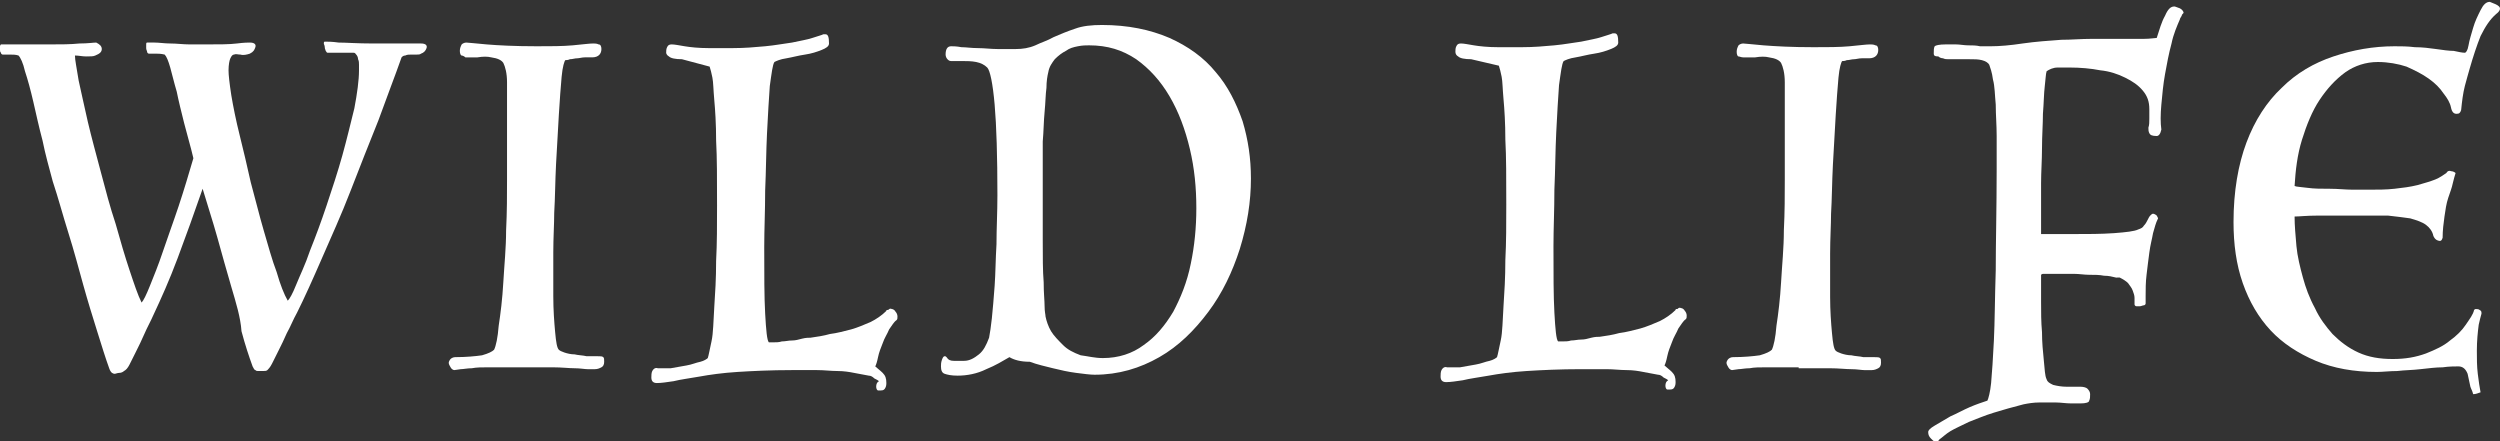 <?xml version="1.0" encoding="utf-8"?>
<!-- Generator: Adobe Illustrator 26.2.1, SVG Export Plug-In . SVG Version: 6.00 Build 0)  -->
<svg version="1.1" id="レイヤー_1" xmlns="http://www.w3.org/2000/svg" xmlns:xlink="http://www.w3.org/1999/xlink" x="0px"
	 y="0px" viewBox="0 0 270.2 47.7" style="enable-background:new 0 0 270.2 47.7;" xml:space="preserve">
<rect x="0" y="0" width="270.2" height="47.7" fill="#333333" stroke="none"/>
<style type="text/css">
	.st0{fill:#FFFFFF;}
</style>
<g>
	<path class="st0" d="M21.9,20.4c-0.9,2.6-1.8,5.1-2.7,7.5c-0.9,2.4-1.8,4.4-2.6,6.1c-0.3,0.7-0.7,1.4-1,2.1
		c-0.3,0.7-0.6,1.3-0.9,1.9c-0.3,0.6-0.5,1-0.7,1.4c-0.2,0.4-0.4,0.6-0.6,0.7c-0.1,0.1-0.3,0.2-0.5,0.2s-0.4,0.1-0.5,0.1
		c-0.1,0-0.1,0-0.3-0.1c-0.1-0.1-0.2-0.2-0.3-0.5c-0.4-1.1-0.8-2.4-1.3-4s-1-3.2-1.5-5C8.5,29,8,27.1,7.4,25.2
		c-0.6-1.9-1.1-3.8-1.7-5.6c-0.4-1.5-0.8-2.9-1.1-4.4c-0.4-1.5-0.7-2.9-1-4.2C3.3,9.7,3,8.6,2.7,7.7C2.5,6.8,2.2,6.2,2,6
		C1.7,5.9,1.4,5.9,1.1,5.9c-0.2,0-0.5,0-0.8,0c-0.1,0-0.2-0.1-0.2-0.2C0,5.6,0,5.5,0,5.4S0,5.1,0,5c0-0.1,0.1-0.2,0.1-0.2
		c0.1,0,0.4,0,0.7,0c0.4,0,0.8,0,1.3,0c0.5,0,1,0,1.6,0c0.6,0,1.1,0,1.7,0c1.2,0,2.2,0,3.2-0.1c0.9,0,1.5-0.1,1.8-0.1
		C10.8,4.8,11,5,11,5.3c0,0.3-0.2,0.5-0.7,0.7c-0.2,0.1-0.5,0.1-1,0.1C8.9,6.1,8.5,6,8.1,6c0,0.5,0.2,1.4,0.4,2.7
		c0.3,1.3,0.6,2.8,1,4.5c0.4,1.7,0.9,3.5,1.4,5.4c0.5,1.9,1,3.8,1.6,5.6c0.5,1.8,1,3.5,1.5,5c0.5,1.5,0.9,2.7,1.3,3.5
		c0.2-0.2,0.5-0.8,0.9-1.8c0.4-1,0.9-2.2,1.4-3.7c0.5-1.5,1.1-3.1,1.7-4.9c0.6-1.8,1.1-3.5,1.6-5.2c-0.3-1.3-0.7-2.6-1-3.8
		c-0.3-1.2-0.6-2.4-0.8-3.4c-0.3-1-0.5-1.9-0.7-2.6c-0.2-0.7-0.4-1.2-0.6-1.4c-0.4-0.1-0.7-0.1-0.9-0.1c-0.2,0-0.5,0-0.8,0
		c-0.1,0-0.2-0.1-0.2-0.2c0-0.1-0.1-0.2-0.1-0.4c0-0.1,0-0.3,0-0.4c0-0.1,0-0.2,0.1-0.2c0.1,0,0.3,0,0.8,0c0.5,0,1.1,0.1,1.7,0.1
		c0.7,0,1.4,0.1,2.1,0.1c0.7,0,1.3,0,1.8,0c1.4,0,2.5,0,3.3-0.1c0.8-0.1,1.2-0.1,1.4-0.1c0.5,0,0.7,0.2,0.6,0.5
		c-0.1,0.3-0.2,0.5-0.6,0.7C26.7,5.9,26.3,6,26,5.9c-0.3,0-0.5-0.1-0.7,0c-0.2,0-0.3,0.2-0.4,0.4c-0.1,0.2-0.2,0.7-0.2,1.3
		c0,0.5,0.1,1.4,0.3,2.7c0.2,1.2,0.5,2.7,0.9,4.3c0.4,1.6,0.8,3.3,1.2,5.1c0.5,1.8,0.9,3.5,1.4,5.2c0.5,1.7,0.9,3.2,1.4,4.5
		c0.4,1.4,0.8,2.4,1.2,3.1c0.2-0.2,0.5-0.7,0.9-1.7c0.4-1,1-2.2,1.5-3.7c0.6-1.5,1.2-3.1,1.8-4.9c0.6-1.8,1.2-3.6,1.7-5.4
		s0.9-3.5,1.3-5.1c0.3-1.6,0.5-3,0.5-4.1c0-0.2,0-0.4,0-0.6c0-0.2,0-0.4-0.1-0.6c0-0.2-0.1-0.4-0.2-0.5s-0.1-0.2-0.3-0.2
		c-0.3,0-0.6,0-0.9,0c-0.2,0-0.5,0-0.7,0c-0.2,0-0.4,0-0.6,0c-0.2,0-0.4,0-0.6,0c-0.1,0-0.1-0.1-0.2-0.2c0-0.1-0.1-0.2-0.1-0.4
		s-0.1-0.3-0.1-0.4c0-0.1,0-0.2,0.1-0.2c0.3,0,0.8,0,1.5,0.1c0.8,0,2,0.1,3.7,0.1c0.1,0,0.4,0,0.9,0c0.5,0,1.1,0,1.7,0
		c0.6,0,1.2,0,1.7,0c0.5,0,0.8,0,0.9,0c0.5,0,0.7,0.2,0.6,0.5c-0.1,0.3-0.3,0.5-0.6,0.6c-0.1,0.1-0.3,0.1-0.5,0.1
		c-0.2,0-0.4,0-0.6,0c-0.2,0-0.4,0-0.6,0.1c-0.2,0-0.3,0.1-0.4,0.2c-0.7,2-1.6,4.3-2.5,6.8c-1,2.5-2,5-3,7.6s-2.1,5-3.1,7.3
		c-1,2.3-1.9,4.3-2.7,5.9c-0.4,0.7-0.7,1.5-1.1,2.2c-0.3,0.7-0.6,1.3-0.9,1.9c-0.3,0.6-0.5,1-0.7,1.4c-0.2,0.4-0.4,0.6-0.5,0.7
		c-0.1,0.1-0.3,0.1-0.5,0.1c-0.2,0-0.4,0-0.5,0c-0.1,0-0.2,0-0.3-0.1c-0.1,0-0.2-0.2-0.3-0.4c-0.4-1.1-0.8-2.3-1.2-3.8
		C26,34.3,25.5,32.7,25,31c-0.5-1.7-1-3.5-1.5-5.3C23,23.9,22.4,22.1,21.9,20.4z"/>
	<path class="st0" d="M56.3,39.7c-0.5,0-1.1,0-1.7,0c-0.6,0-1.3,0-1.9,0c-0.6,0-1.2,0-1.7,0.1c-0.5,0-0.9,0.1-1.2,0.1L49.1,40
		c-0.1,0-0.3-0.1-0.4-0.3c-0.1-0.2-0.2-0.3-0.2-0.5c0-0.1,0.1-0.3,0.2-0.4c0.1-0.1,0.3-0.2,0.5-0.2c1.2,0,2.2-0.1,2.9-0.2
		c0.7-0.2,1.1-0.4,1.3-0.6c0.2-0.4,0.4-1.3,0.5-2.6c0.2-1.3,0.4-2.9,0.5-4.7c0.1-1.8,0.3-3.7,0.3-5.6c0.1-2,0.1-3.8,0.1-5.5
		c0-1.8,0-3.4,0-4.6c0-1.2,0-2.3,0-3.1c0-0.8,0-1.4,0-1.9c0-0.4,0-0.8,0-0.9c0-1-0.2-1.7-0.4-2.1c-0.2-0.3-0.6-0.5-1.3-0.6
		c-0.4-0.1-0.9-0.1-1.5,0c-0.6,0-1,0-1.3,0C50.2,6.1,50,6,49.9,6c-0.1,0-0.2-0.2-0.2-0.5c0-0.3,0.1-0.5,0.2-0.7
		c0.1-0.1,0.3-0.2,0.5-0.2c0.2,0,1,0.1,2.2,0.2C53.8,4.9,55.6,5,58,5c1.5,0,2.8,0,3.9-0.1s1.8-0.2,2.2-0.2c0.2,0,0.4,0,0.6,0.1
		c0.2,0,0.3,0.2,0.3,0.5c0,0.5-0.3,0.9-1,0.9c-0.2,0-0.5,0-0.8,0c-0.3,0-0.6,0.1-0.8,0.1c-0.3,0-0.5,0.1-0.8,0.1
		c-0.2,0.1-0.4,0.1-0.5,0.1c-0.1,0.1-0.3,0.7-0.4,1.8s-0.2,2.5-0.3,4.1c-0.1,1.6-0.2,3.4-0.3,5.3c-0.1,1.9-0.1,3.7-0.2,5.3
		c0,1.2-0.1,2.7-0.1,4.3c0,1.6,0,3.2,0,4.7c0,1.5,0.1,2.8,0.2,3.9c0.1,1.1,0.2,1.7,0.4,1.9c0.1,0.1,0.3,0.2,0.6,0.3
		c0.3,0.1,0.7,0.2,1.1,0.2c0.4,0.1,0.9,0.1,1.3,0.2c0.4,0,0.9,0,1.2,0c0.3,0,0.5,0,0.6,0.1c0.1,0.1,0.1,0.2,0.1,0.5
		c0,0.3-0.1,0.5-0.3,0.6c-0.2,0.1-0.4,0.2-0.7,0.2c-0.2,0-0.4,0-0.8,0c-0.3,0-0.8-0.1-1.4-0.1c-0.6,0-1.4-0.1-2.3-0.1
		c-0.9,0-2.1,0-3.4,0H56.3z"/>
	<path class="st0" d="M73.7,6.4c-0.7,0-1.2-0.1-1.4-0.3C72.1,6,72,5.8,72,5.7c0-0.2,0-0.4,0.1-0.6c0.1-0.2,0.2-0.3,0.5-0.3
		c0.3,0,0.8,0.1,1.4,0.2c0.6,0.1,1.5,0.2,2.6,0.2h2.6c1.3,0,2.4-0.1,3.5-0.2c1.1-0.1,2.1-0.3,2.9-0.4c0.9-0.2,1.6-0.3,2.2-0.5
		c0.6-0.2,1-0.3,1.2-0.4h0c0,0,0,0,0.1,0c0,0,0,0,0.1,0c0.3,0,0.4,0.3,0.4,1c0,0.3-0.3,0.5-0.8,0.7c-0.5,0.2-1.1,0.4-1.8,0.5
		c-0.7,0.1-1.4,0.3-2,0.4c-0.7,0.1-1.1,0.3-1.3,0.4c-0.2,0.3-0.3,1.2-0.5,2.6c-0.1,1.4-0.2,3.1-0.3,5.1c-0.1,2-0.1,4-0.2,6.2
		c0,2.2-0.1,4.2-0.1,6.1c0,3,0,5.4,0.1,7.2c0.1,1.8,0.2,2.9,0.4,3.1c0.1,0,0.2,0,0.5,0c0.3,0,0.6,0,0.9-0.1c0.4,0,0.7-0.1,1.1-0.1
		c0.4,0,0.7-0.1,1.1-0.2c0.4-0.1,0.7-0.1,0.9-0.1c0.7-0.1,1.4-0.2,2.1-0.4c0.8-0.1,1.5-0.3,2.3-0.5c0.7-0.2,1.4-0.5,2.1-0.8
		c0.6-0.3,1.2-0.7,1.7-1.2c0-0.1,0-0.1,0.1-0.1c0,0,0,0,0.1,0c0.1-0.1,0.2-0.2,0.4-0.1c0.1,0,0.3,0.1,0.4,0.3
		c0.1,0.1,0.2,0.3,0.2,0.5c0,0.2,0,0.3-0.1,0.4c-0.3,0.2-0.5,0.6-0.8,1c-0.2,0.5-0.5,0.9-0.7,1.5c-0.2,0.5-0.4,1-0.5,1.5
		c-0.1,0.5-0.2,0.8-0.3,1c0.2,0.2,0.5,0.4,0.8,0.7c0.3,0.3,0.4,0.6,0.4,1.1c0,0.1,0,0.3-0.1,0.5c-0.1,0.2-0.2,0.3-0.5,0.3
		c-0.1,0-0.2,0-0.3,0c-0.1,0-0.2-0.2-0.2-0.4c0-0.3,0.1-0.5,0.3-0.6c-0.1-0.1-0.3-0.2-0.5-0.3c-0.2-0.2-0.4-0.3-0.6-0.3
		c-0.5-0.1-1.1-0.2-1.6-0.3c-0.5-0.1-1.1-0.2-1.8-0.2s-1.4-0.1-2.2-0.1c-0.8,0-1.7,0-2.7,0c-2.3,0-4.3,0.1-5.9,0.2
		c-1.6,0.1-3,0.3-4.1,0.5c-1.1,0.2-2,0.3-2.8,0.5c-0.7,0.1-1.3,0.2-1.8,0.2c-0.4,0-0.6-0.2-0.6-0.6c0-0.2,0-0.5,0.1-0.7
		s0.3-0.4,0.6-0.3c0.3,0,0.8,0,1.4,0c0.6-0.1,1.1-0.2,1.7-0.3c0.6-0.1,1-0.3,1.5-0.4c0.4-0.1,0.7-0.3,0.8-0.4
		c0.1-0.3,0.2-0.9,0.4-1.8s0.2-2.2,0.3-3.7c0.1-1.5,0.2-3.1,0.2-5c0.1-1.9,0.1-3.9,0.1-6c0-2.8,0-5.2-0.1-7c0-1.8-0.1-3.3-0.2-4.4
		c-0.1-1.1-0.1-1.9-0.2-2.4c-0.1-0.5-0.2-0.9-0.3-1.2L73.7,6.4z"/>
	<path class="st0" d="M109.1,38.6c-0.7,0.4-1.5,0.9-2.5,1.3c-1,0.5-2.1,0.7-3.1,0.7c-0.7,0-1.1-0.1-1.4-0.2
		c-0.3-0.1-0.4-0.4-0.4-0.8c0-0.2,0-0.4,0.1-0.7c0.1-0.3,0.2-0.4,0.3-0.4c0.1,0,0.1,0,0.2,0.1c0.2,0.3,0.4,0.4,0.8,0.4
		c0.3,0,0.7,0,1.1,0c0.6,0,1.1-0.3,1.6-0.7c0.5-0.4,0.8-1,1.1-1.8c0.1-0.5,0.2-1.2,0.3-2.1c0.1-1,0.2-2.1,0.3-3.5
		c0.1-1.4,0.1-2.9,0.2-4.5c0-1.7,0.1-3.4,0.1-5.3c0-4.2-0.1-7.5-0.3-9.8c-0.2-2.3-0.5-3.7-0.8-4c-0.3-0.3-0.7-0.5-1.2-0.6
		c-0.5-0.1-1-0.1-1.4-0.1c-0.2,0-0.5,0-0.7,0c-0.2,0-0.4,0-0.6,0c-0.2,0-0.3-0.1-0.4-0.2c-0.1-0.1-0.2-0.3-0.2-0.5
		c0-0.6,0.2-0.9,0.6-0.9c0.2,0,0.6,0,1.1,0.1c0.5,0,1.1,0.1,1.8,0.1c0.7,0,1.4,0.1,2.1,0.1c0.7,0,1.4,0,2,0c0.7,0,1.4-0.1,2.1-0.4
		c0.6-0.3,1.3-0.5,2-0.9c0.7-0.3,1.4-0.6,2.3-0.9c0.8-0.3,1.8-0.4,2.9-0.4c2.8,0,5.2,0.5,7.3,1.4c2,0.9,3.7,2.1,5,3.7
		c1.3,1.5,2.2,3.3,2.9,5.3c0.6,2,0.9,4,0.9,6.2c0,2.5-0.4,5-1.2,7.6c-0.8,2.5-1.9,4.8-3.4,6.8c-1.5,2-3.2,3.7-5.3,4.9
		c-2.1,1.2-4.4,1.9-7,1.9c-0.5,0-1.2-0.1-2-0.2c-0.8-0.1-1.7-0.3-2.5-0.5s-1.7-0.4-2.5-0.7C110.3,39.1,109.6,38.9,109.1,38.6z
		 M119.2,38.7c1.7,0,3.2-0.5,4.4-1.4c1.3-0.9,2.3-2.1,3.2-3.6c0.8-1.5,1.5-3.2,1.9-5.2c0.4-1.9,0.6-3.9,0.6-6c0-2.2-0.2-4.3-0.7-6.4
		c-0.5-2.1-1.2-4-2.2-5.7c-1-1.7-2.2-3-3.6-4c-1.5-1-3.1-1.5-5.1-1.5c-0.3,0-0.7,0-1.2,0.1c-0.5,0.1-0.9,0.2-1.3,0.5
		c-0.4,0.2-0.8,0.5-1.2,0.9c-0.3,0.4-0.6,0.8-0.7,1.4c-0.1,0.4-0.2,1-0.2,1.7c-0.1,0.7-0.1,1.6-0.2,2.6c-0.1,1-0.1,2.1-0.2,3.2
		c0,1.1,0,2.3,0,3.6c0,2.8,0,5.1,0,7c0,1.9,0,3.4,0.1,4.6c0,1.2,0.1,2,0.1,2.6c0,0.6,0.1,0.9,0.1,1.1c0.1,0.5,0.3,1.1,0.6,1.6
		c0.3,0.5,0.8,1,1.3,1.5c0.5,0.5,1.1,0.8,1.9,1.1C117.6,38.5,118.3,38.7,119.2,38.7z"/>
	<path class="st0" d="M159,6.4c-0.7,0-1.2-0.1-1.4-0.3c-0.2-0.1-0.3-0.3-0.3-0.5c0-0.2,0-0.4,0.1-0.6c0.1-0.2,0.2-0.3,0.5-0.3
		c0.3,0,0.8,0.1,1.4,0.2c0.6,0.1,1.5,0.2,2.6,0.2h2.6c1.3,0,2.4-0.1,3.5-0.2c1.1-0.1,2.1-0.3,2.9-0.4c0.9-0.2,1.6-0.3,2.2-0.5
		c0.6-0.2,1-0.3,1.2-0.4h0c0,0,0,0,0.1,0c0,0,0,0,0.1,0c0.3,0,0.4,0.3,0.4,1c0,0.3-0.3,0.5-0.8,0.7c-0.5,0.2-1.1,0.4-1.8,0.5
		c-0.7,0.1-1.4,0.3-2,0.4c-0.7,0.1-1.1,0.3-1.3,0.4c-0.2,0.3-0.3,1.2-0.5,2.6c-0.1,1.4-0.2,3.1-0.3,5.1c-0.1,2-0.1,4-0.2,6.2
		c0,2.2-0.1,4.2-0.1,6.1c0,3,0,5.4,0.1,7.2c0.1,1.8,0.2,2.9,0.4,3.1c0.1,0,0.2,0,0.5,0c0.3,0,0.6,0,0.9-0.1c0.4,0,0.7-0.1,1.1-0.1
		c0.4,0,0.7-0.1,1.1-0.2c0.4-0.1,0.7-0.1,0.9-0.1c0.7-0.1,1.4-0.2,2.1-0.4c0.8-0.1,1.5-0.3,2.3-0.5c0.7-0.2,1.4-0.5,2.1-0.8
		c0.6-0.3,1.2-0.7,1.7-1.2c0-0.1,0-0.1,0.1-0.1c0,0,0,0,0.1,0c0.1-0.1,0.2-0.2,0.4-0.1c0.1,0,0.3,0.1,0.4,0.3
		c0.1,0.1,0.2,0.3,0.2,0.5c0,0.2,0,0.3-0.1,0.4c-0.3,0.2-0.5,0.6-0.8,1c-0.2,0.5-0.5,0.9-0.7,1.5c-0.2,0.5-0.4,1-0.5,1.5
		c-0.1,0.5-0.2,0.8-0.3,1c0.2,0.2,0.5,0.4,0.8,0.7c0.3,0.3,0.4,0.6,0.4,1.1c0,0.1,0,0.3-0.1,0.5c-0.1,0.2-0.2,0.3-0.5,0.3
		c-0.1,0-0.2,0-0.3,0c-0.1,0-0.2-0.2-0.2-0.4c0-0.3,0.1-0.5,0.3-0.6c-0.1-0.1-0.3-0.2-0.5-0.3c-0.2-0.2-0.4-0.3-0.6-0.3
		c-0.5-0.1-1.1-0.2-1.6-0.3c-0.5-0.1-1.1-0.2-1.8-0.2s-1.4-0.1-2.2-0.1c-0.8,0-1.7,0-2.7,0c-2.3,0-4.3,0.1-5.9,0.2
		c-1.6,0.1-3,0.3-4.1,0.5c-1.1,0.2-2,0.3-2.8,0.5c-0.7,0.1-1.3,0.2-1.8,0.2c-0.4,0-0.6-0.2-0.6-0.6c0-0.2,0-0.5,0.1-0.7
		s0.3-0.4,0.6-0.3c0.3,0,0.8,0,1.4,0c0.6-0.1,1.1-0.2,1.7-0.3c0.6-0.1,1-0.3,1.5-0.4c0.4-0.1,0.7-0.3,0.8-0.4
		c0.1-0.3,0.2-0.9,0.4-1.8s0.2-2.2,0.3-3.7c0.1-1.5,0.2-3.1,0.2-5c0.1-1.9,0.1-3.9,0.1-6c0-2.8,0-5.2-0.1-7c0-1.8-0.1-3.3-0.2-4.4
		c-0.1-1.1-0.1-1.9-0.2-2.4c-0.1-0.5-0.2-0.9-0.3-1.2L159,6.4z"/>
	<path class="st0" d="M194.4,39.7c-0.5,0-1.1,0-1.7,0c-0.6,0-1.3,0-1.9,0c-0.6,0-1.2,0-1.7,0.1c-0.5,0-0.9,0.1-1.2,0.1l-0.7,0.1
		c-0.1,0-0.3-0.1-0.4-0.3c-0.1-0.2-0.2-0.3-0.2-0.5c0-0.1,0.1-0.3,0.2-0.4c0.1-0.1,0.3-0.2,0.5-0.2c1.2,0,2.2-0.1,2.9-0.2
		c0.7-0.2,1.1-0.4,1.3-0.6c0.2-0.4,0.4-1.3,0.5-2.6c0.2-1.3,0.4-2.9,0.5-4.7c0.1-1.8,0.3-3.7,0.3-5.6c0.1-2,0.1-3.8,0.1-5.5
		c0-1.8,0-3.4,0-4.6c0-1.2,0-2.3,0-3.1c0-0.8,0-1.4,0-1.9c0-0.4,0-0.8,0-0.9c0-1-0.2-1.7-0.4-2.1c-0.2-0.3-0.6-0.5-1.3-0.6
		c-0.4-0.1-0.9-0.1-1.5,0c-0.6,0-1,0-1.3,0c-0.2,0-0.4-0.1-0.5-0.1c-0.1,0-0.2-0.2-0.2-0.5c0-0.3,0.1-0.5,0.2-0.7
		c0.1-0.1,0.3-0.2,0.5-0.2c0.2,0,1,0.1,2.2,0.2c1.3,0.1,3,0.2,5.4,0.2c1.5,0,2.8,0,3.9-0.1s1.8-0.2,2.2-0.2c0.2,0,0.4,0,0.6,0.1
		c0.2,0,0.3,0.2,0.3,0.5c0,0.5-0.3,0.9-1,0.9c-0.2,0-0.5,0-0.8,0c-0.3,0-0.6,0.1-0.8,0.1c-0.3,0-0.5,0.1-0.8,0.1
		c-0.2,0.1-0.4,0.1-0.5,0.1c-0.1,0.1-0.3,0.7-0.4,1.8s-0.2,2.5-0.3,4.1c-0.1,1.6-0.2,3.4-0.3,5.3c-0.1,1.9-0.1,3.7-0.2,5.3
		c0,1.2-0.1,2.7-0.1,4.3c0,1.6,0,3.2,0,4.7c0,1.5,0.1,2.8,0.2,3.9c0.1,1.1,0.2,1.7,0.4,1.9c0.1,0.1,0.3,0.2,0.6,0.3
		c0.3,0.1,0.7,0.2,1.1,0.2c0.4,0.1,0.9,0.1,1.3,0.2c0.4,0,0.9,0,1.2,0c0.3,0,0.5,0,0.6,0.1c0.1,0.1,0.1,0.2,0.1,0.5
		c0,0.3-0.1,0.5-0.3,0.6c-0.2,0.1-0.4,0.2-0.7,0.2c-0.2,0-0.4,0-0.8,0c-0.3,0-0.8-0.1-1.4-0.1c-0.6,0-1.4-0.1-2.3-0.1
		c-0.9,0-2.1,0-3.4,0H194.4z"/>
	<path class="st0" d="M228.7,30c-0.4-0.1-0.8-0.2-1.3-0.2c-0.5-0.1-1-0.1-1.6-0.1c-0.5,0-1.1-0.1-1.6-0.1c-0.5,0-1,0-1.5,0
		c-0.2,0-0.4,0-0.7,0c-0.2,0-0.5,0-0.7,0c-0.2,0-0.4,0-0.5,0c-0.1,0-0.2,0.1-0.2,0.1c0,0.8,0,1.8,0,2.9c0,1.1,0,2.2,0.1,3.3
		c0,1.1,0.1,2.1,0.2,3.1c0.1,0.9,0.1,1.6,0.3,2c0.1,0.3,0.3,0.4,0.7,0.6c0.4,0.1,0.9,0.2,1.5,0.2c0.2,0,0.5,0,0.7,0
		c0.2,0,0.5,0,0.8,0c0.3,0,0.6,0.1,0.7,0.2c0.2,0.2,0.3,0.4,0.3,0.6c0,0.3,0,0.5-0.1,0.7c0,0.2-0.4,0.3-0.9,0.3c-0.2,0-0.6,0-1.1,0
		c-0.5,0-1.1-0.1-1.6-0.1c-0.6,0-1.2,0-1.8,0c-0.6,0-1.2,0.1-1.7,0.2c-1.2,0.3-2.2,0.6-3.2,0.9c-1,0.3-1.9,0.7-2.7,1
		c-0.8,0.4-1.5,0.7-2,1c-0.5,0.3-0.9,0.7-1.2,0.9c-0.1,0.2-0.2,0.2-0.3,0.2s-0.1,0-0.2,0c-0.1,0-0.2-0.1-0.4-0.3
		c-0.2-0.2-0.3-0.4-0.3-0.7c0-0.2,0.2-0.4,0.7-0.7c0.5-0.3,1-0.6,1.7-1c0.7-0.3,1.4-0.7,2.1-1c0.7-0.3,1.3-0.5,1.9-0.7
		c0.1-0.2,0.3-0.9,0.4-1.9c0.1-1.1,0.2-2.6,0.3-4.6c0.1-2,0.1-4.5,0.2-7.6c0-3,0.1-6.7,0.1-10.9c0-1.2,0-2.4,0-3.6
		c0-1.2-0.1-2.3-0.1-3.4c-0.1-1-0.1-2-0.3-2.7c-0.1-0.8-0.3-1.3-0.4-1.6c-0.1-0.2-0.4-0.4-0.8-0.5c-0.4-0.1-0.8-0.1-1.4-0.1h-1.7
		c-0.1,0-0.3,0-0.5,0c-0.2,0-0.4,0-0.6-0.1c-0.2,0-0.4-0.1-0.5-0.2C209.1,6.1,209,6,209,5.8c0-0.4,0-0.6,0.1-0.8
		c0.1-0.1,0.5-0.2,1.2-0.2c0.3,0,0.6,0,1.1,0c0.4,0,0.9,0.1,1.3,0.1c0.4,0,0.9,0,1.3,0.1c0.4,0,0.8,0,1.2,0c0.9,0,2.1-0.1,3.4-0.3
		c1.4-0.2,2.8-0.3,4.2-0.4c1.1,0,2.1-0.1,3.3-0.1c1.1,0,2.1,0,3.1,0c1,0,1.8,0,2.5,0c0.7,0,1.2-0.1,1.4-0.1c0.3-0.9,0.5-1.7,0.9-2.4
		c0.3-0.7,0.6-1,1-1c0.1,0,0.3,0.1,0.6,0.2c0.2,0.1,0.4,0.3,0.4,0.5c-0.1,0.1-0.2,0.2-0.2,0.3c-0.1,0.2-0.2,0.3-0.2,0.4
		c-0.3,0.7-0.7,1.6-0.9,2.6c-0.3,1.1-0.5,2.2-0.7,3.3c-0.2,1.1-0.3,2.2-0.4,3.3s-0.1,2,0,2.7c-0.1,0.5-0.3,0.7-0.5,0.7
		c-0.5,0-0.7-0.1-0.8-0.3c-0.1-0.2-0.1-0.4-0.1-0.6c0.1-0.3,0.1-0.6,0.1-1c0-0.4,0-0.7,0-1c0-0.8-0.2-1.4-0.7-2s-1.1-1-1.9-1.4
		c-0.8-0.4-1.7-0.7-2.7-0.8c-1-0.2-2.2-0.3-3.3-0.3c-0.3,0-0.7,0-1.3,0c-0.5,0-0.9,0.2-1.2,0.4c-0.1,0.3-0.1,0.8-0.2,1.6
		c-0.1,0.8-0.1,1.8-0.2,3c0,1.1-0.1,2.4-0.1,3.7c0,1.3-0.1,2.6-0.1,3.8c0,1.2,0,2.3,0,3.3c0,1,0,1.7,0,2.2c0.6,0,1.1,0,1.7,0
		c0.5,0,1.1,0,1.6,0c1.7,0,3.2,0,4.6-0.1c1.3-0.1,2.2-0.2,2.6-0.4c0.3-0.1,0.5-0.2,0.6-0.4c0.2-0.2,0.3-0.4,0.4-0.6
		c0.1-0.2,0.2-0.4,0.3-0.5c0.1-0.1,0.2-0.2,0.3-0.2c0.1,0,0.3,0.1,0.4,0.2c0.1,0.2,0.2,0.3,0.1,0.4c-0.2,0.4-0.3,0.8-0.5,1.5
		c-0.1,0.6-0.3,1.3-0.4,2.1c-0.1,0.8-0.2,1.5-0.3,2.4c-0.1,0.8-0.1,1.6-0.1,2.3c0,0.1,0,0.3,0,0.4c0,0.1,0,0.3,0,0.4
		c0,0.1-0.1,0.2-0.2,0.2s-0.3,0.1-0.4,0.1s-0.3,0-0.4,0c-0.1,0-0.2-0.1-0.2-0.2c0-0.2,0-0.4,0-0.7c0-0.3-0.1-0.5-0.2-0.8
		c-0.1-0.3-0.3-0.5-0.5-0.8c-0.2-0.2-0.5-0.4-0.9-0.6L228.7,30z"/>
	<path class="st0" d="M267,41.8c-0.1-0.5-0.2-0.9-0.3-1.4c-0.2-0.5-0.5-0.8-1-0.8c-0.4,0-1,0-1.7,0.1c-0.7,0-1.5,0.1-2.4,0.2
		c-0.8,0.1-1.7,0.1-2.5,0.2c-0.8,0-1.6,0.1-2.2,0.1c-2.5,0-4.7-0.4-6.6-1.2c-1.9-0.8-3.6-1.9-4.9-3.3c-1.3-1.4-2.3-3.1-3-5.1
		s-1-4.2-1-6.6c0-3.3,0.5-6.2,1.4-8.6c0.9-2.4,2.2-4.4,3.8-5.9c1.6-1.6,3.5-2.7,5.6-3.4c2.1-0.7,4.3-1.1,6.6-1.1
		c0.7,0,1.4,0,2.2,0.1c0.8,0,1.6,0.1,2.3,0.2c0.7,0.1,1.4,0.2,1.9,0.2c0.5,0.1,0.9,0.2,1.2,0.2c0.1,0,0.3-0.2,0.4-0.8
		c0.1-0.6,0.3-1.2,0.5-1.9c0.2-0.7,0.5-1.3,0.8-1.9c0.3-0.6,0.6-0.9,1-0.9c0.5,0.2,0.8,0.3,1,0.5c0.2,0.2,0.1,0.5-0.3,0.8
		c-0.7,0.6-1.2,1.4-1.7,2.4c-0.4,1-0.8,2.2-1.2,3.6c-0.1,0.4-0.3,1-0.5,1.8c-0.2,0.8-0.3,1.6-0.4,2.6c-0.1,0.3-0.2,0.4-0.5,0.4
		c-0.3,0-0.5-0.2-0.6-0.7c-0.1-0.5-0.4-1-0.8-1.5c-0.4-0.6-0.9-1.1-1.6-1.6c-0.7-0.5-1.5-0.9-2.4-1.3c-0.9-0.3-2-0.5-3.1-0.5
		c-1.3,0-2.5,0.4-3.5,1.1c-1.1,0.8-2,1.8-2.8,3c-0.8,1.2-1.4,2.7-1.9,4.3s-0.7,3.3-0.8,5c0.2,0.1,0.7,0.1,1.4,0.2
		c0.7,0.1,1.5,0.1,2.4,0.1c0.9,0,1.7,0.1,2.5,0.1c0.8,0,1.4,0,1.8,0c0.9,0,1.8,0,2.7-0.1c0.9-0.1,1.7-0.2,2.5-0.4
		c0.7-0.2,1.4-0.4,1.9-0.6c0.5-0.2,0.9-0.5,1.2-0.7c0.1-0.2,0.3-0.3,0.5-0.2c0.2,0,0.4,0.1,0.5,0.2c-0.1,0.3-0.2,0.7-0.3,1.1
		c-0.1,0.5-0.3,1-0.5,1.6c-0.2,0.6-0.3,1.3-0.4,2c-0.1,0.7-0.2,1.5-0.2,2.3c-0.1,0.3-0.2,0.4-0.5,0.3c-0.3-0.1-0.4-0.3-0.5-0.5
		c-0.1-0.5-0.4-0.9-0.8-1.2c-0.4-0.3-1-0.5-1.7-0.7c-0.7-0.1-1.5-0.2-2.4-0.3c-0.9,0-1.9,0-2.9,0c-2,0-3.5,0-4.7,0
		c-1.2,0-2,0.1-2.5,0.1c0,1,0.1,2,0.2,3.2c0.1,1.1,0.4,2.3,0.7,3.4c0.3,1.1,0.7,2.2,1.3,3.3c0.5,1.1,1.2,2,1.9,2.8
		c0.8,0.8,1.7,1.5,2.8,2c1.1,0.5,2.3,0.7,3.7,0.7c1.4,0,2.5-0.2,3.6-0.6c1-0.4,1.9-0.8,2.6-1.4c0.7-0.5,1.3-1.1,1.7-1.7
		c0.4-0.6,0.8-1.1,0.9-1.6c0.1-0.1,0.1-0.1,0.2-0.1c0.1,0,0.3,0,0.4,0.1c0.2,0.1,0.2,0.2,0.2,0.4c-0.1,0.4-0.2,0.7-0.3,1.2
		c-0.1,0.8-0.2,1.7-0.2,2.8c0,0.8,0,1.7,0.1,2.5c0.1,0.8,0.2,1.5,0.3,2c-0.3,0.1-0.5,0.2-0.8,0.2C267.2,42.2,267.1,42.1,267,41.8z"
		/>
</g>
</svg>
